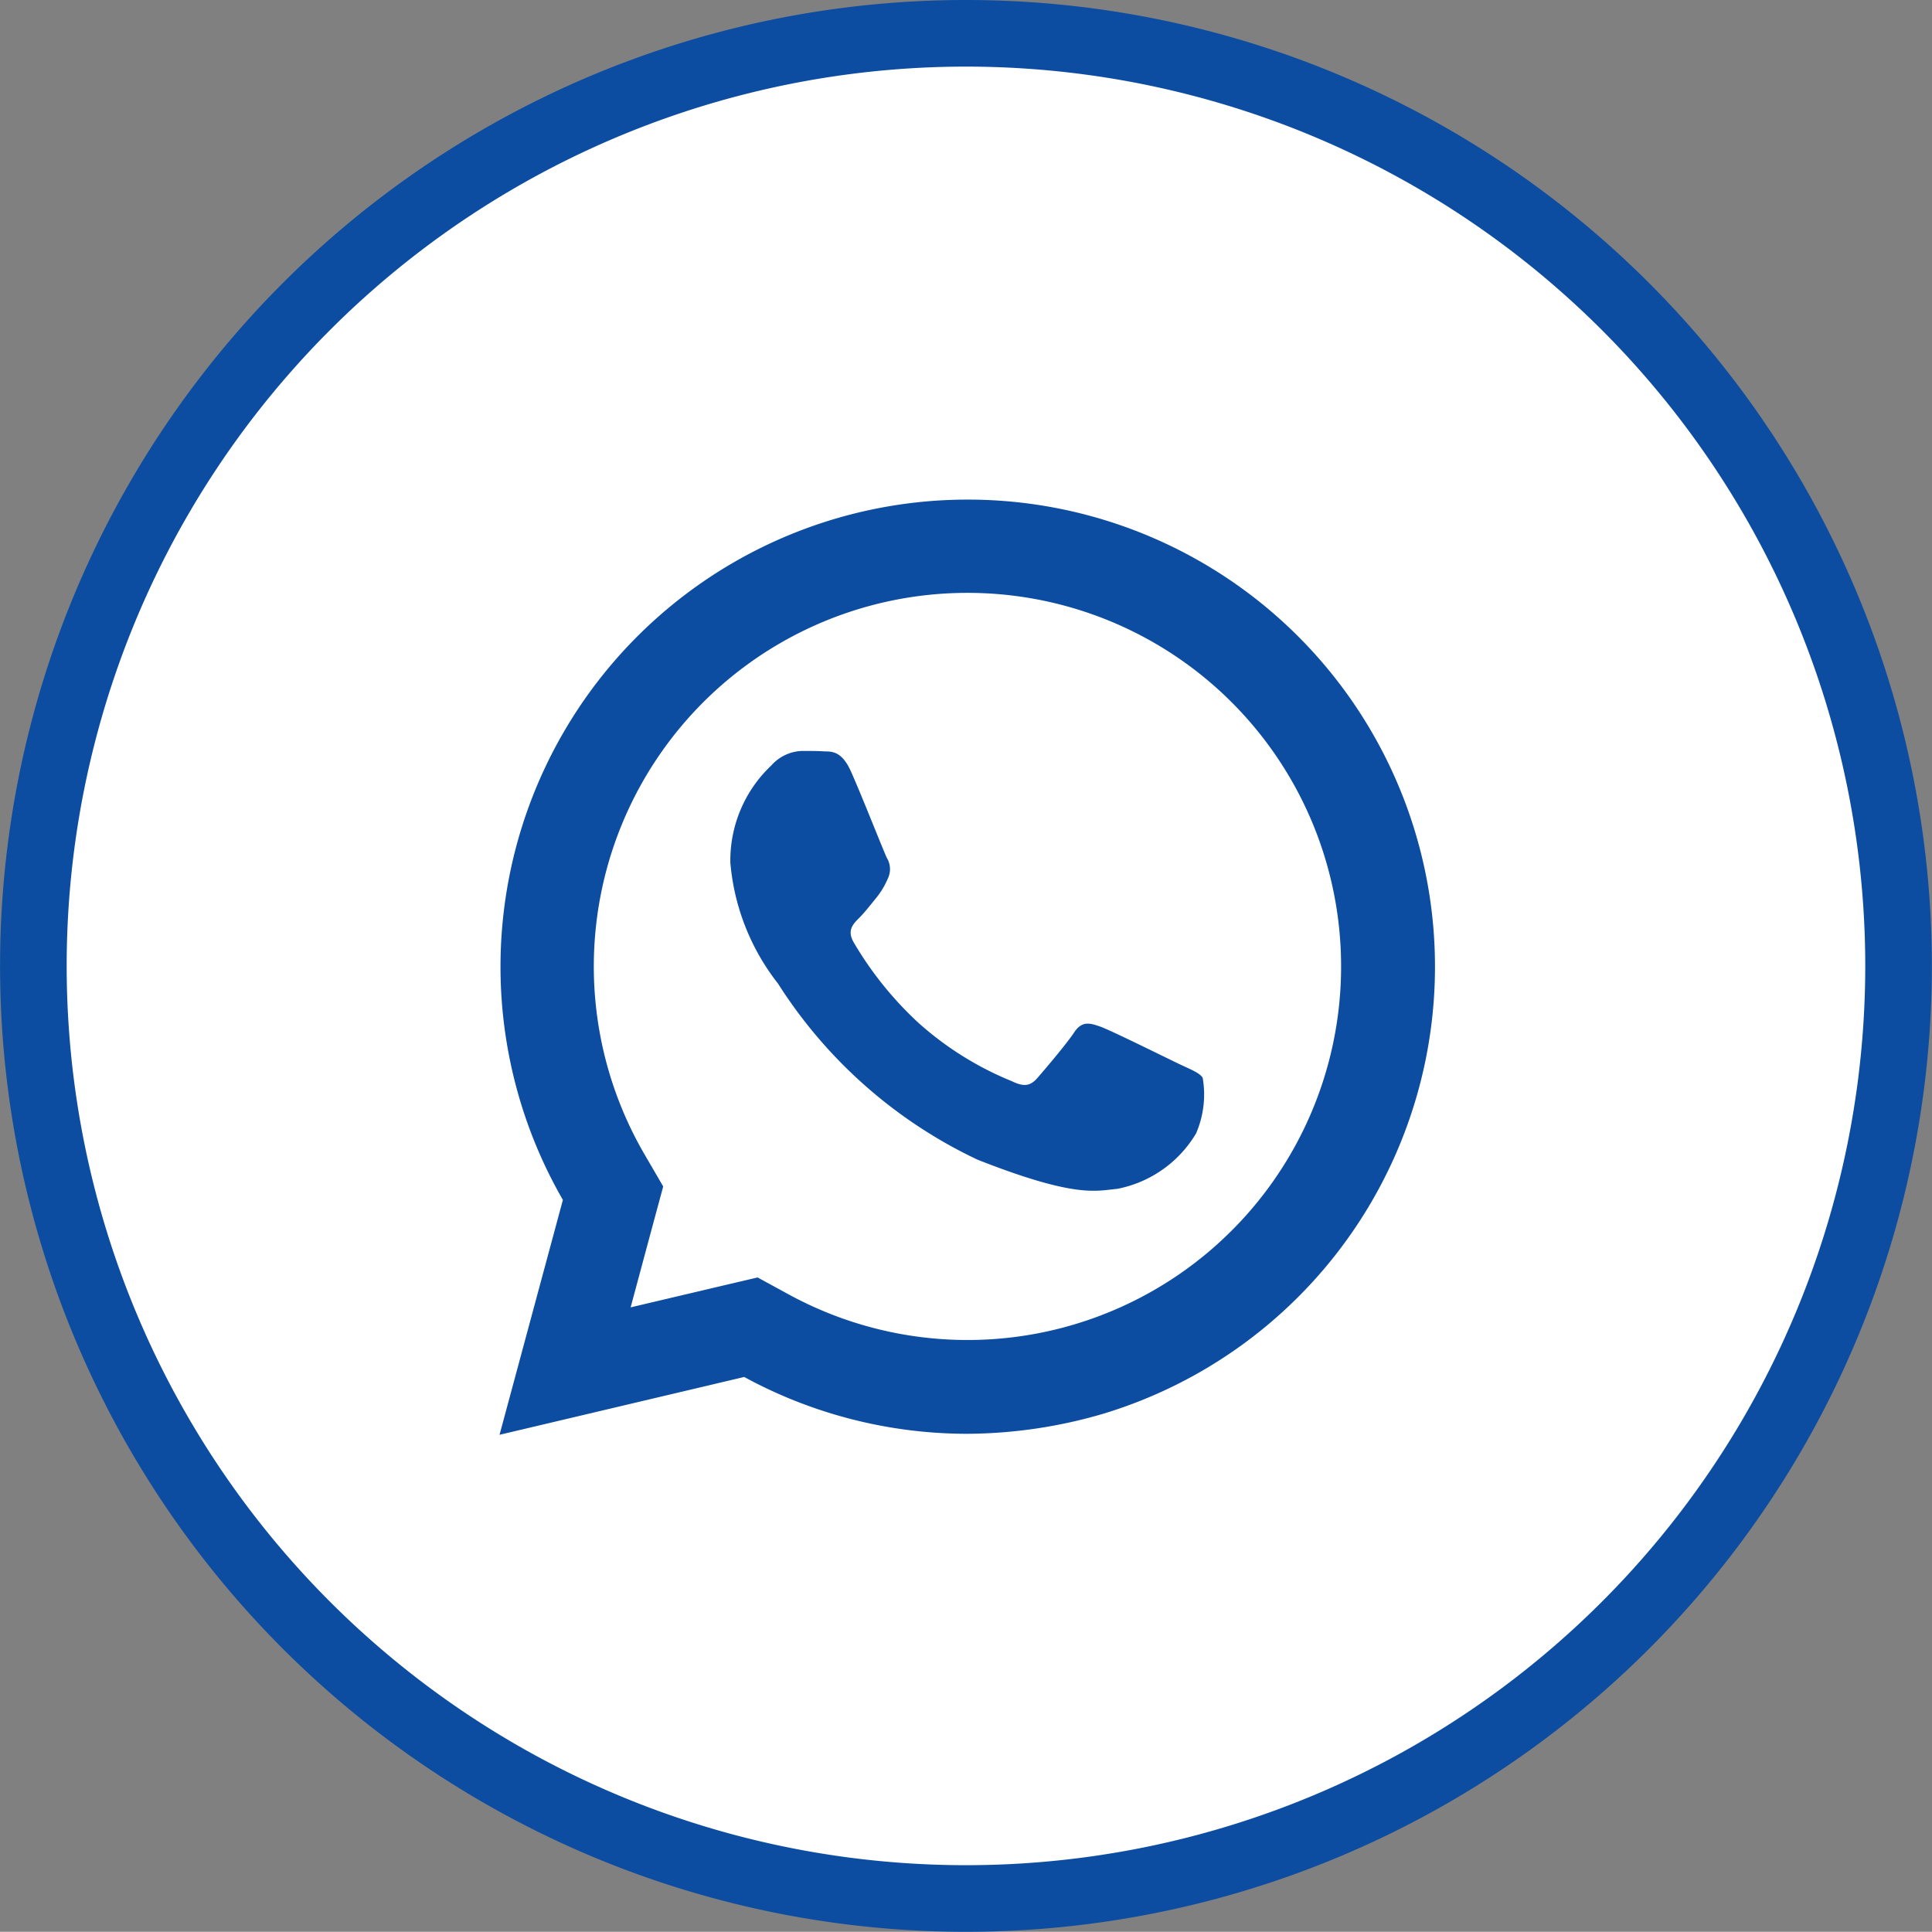<svg xmlns="http://www.w3.org/2000/svg" width="29.003" height="29" viewBox="0 0 29.003 29">
  <rect x="0" y="0" width="29.003" height="29" fill="#808080" stroke="none"/>
  <g id="ep-EE24-elections-results-Whatsapp-icon" transform="translate(0.5 0.5)">
    <g id="Group_176" data-name="Group 176">
      <path id="Path_268" data-name="Path 268" d="M-2.981-5.961a14,14,0,0,0,14-14,14,14,0,0,0-14-14,14,14,0,0,0-14,14,14,14,0,0,0,14,14" transform="translate(16.982 33.961)" fill="#fff" stroke="#0c4da2" stroke-width="1"/>
    </g>
    <path id="icons8-whatsapp" d="M9.027,2A7.012,7.012,0,0,0,2.951,12.513L2,16.039l3.673-.868a7.005,7.005,0,0,0,3.35.853h0a7.357,7.357,0,0,0,2.037-.3A7.012,7.012,0,0,0,9.027,2Zm0,1.4a5.608,5.608,0,1,1-2.68,10.535l-.473-.258L5.35,13.8l-1.382.326.337-1.253.152-.562-.291-.5A5.608,5.608,0,0,1,9.026,3.4ZM6.546,5.773a.644.644,0,0,0-.467.219,1.959,1.959,0,0,0-.614,1.46A3.409,3.409,0,0,0,6.18,9.265a7.188,7.188,0,0,0,2.993,2.643c1.48.583,1.78.468,2.1.439a1.767,1.767,0,0,0,1.183-.832,1.472,1.472,0,0,0,.1-.834c-.044-.073-.16-.117-.336-.2s-1.036-.511-1.2-.569-.278-.088-.395.088-.451.569-.554.686-.2.133-.38.045A4.823,4.823,0,0,1,8.29,9.856a5.277,5.277,0,0,1-.975-1.212c-.1-.175-.01-.271.078-.358s.174-.2.262-.307a1.219,1.219,0,0,0,.175-.292.324.324,0,0,0-.015-.307c-.044-.088-.384-.953-.54-1.3-.131-.291-.27-.3-.395-.3C6.779,5.773,6.662,5.773,6.546,5.773Z" transform="translate(4.999 5)" fill="#0c4da2"/>
  </g>
</svg>
